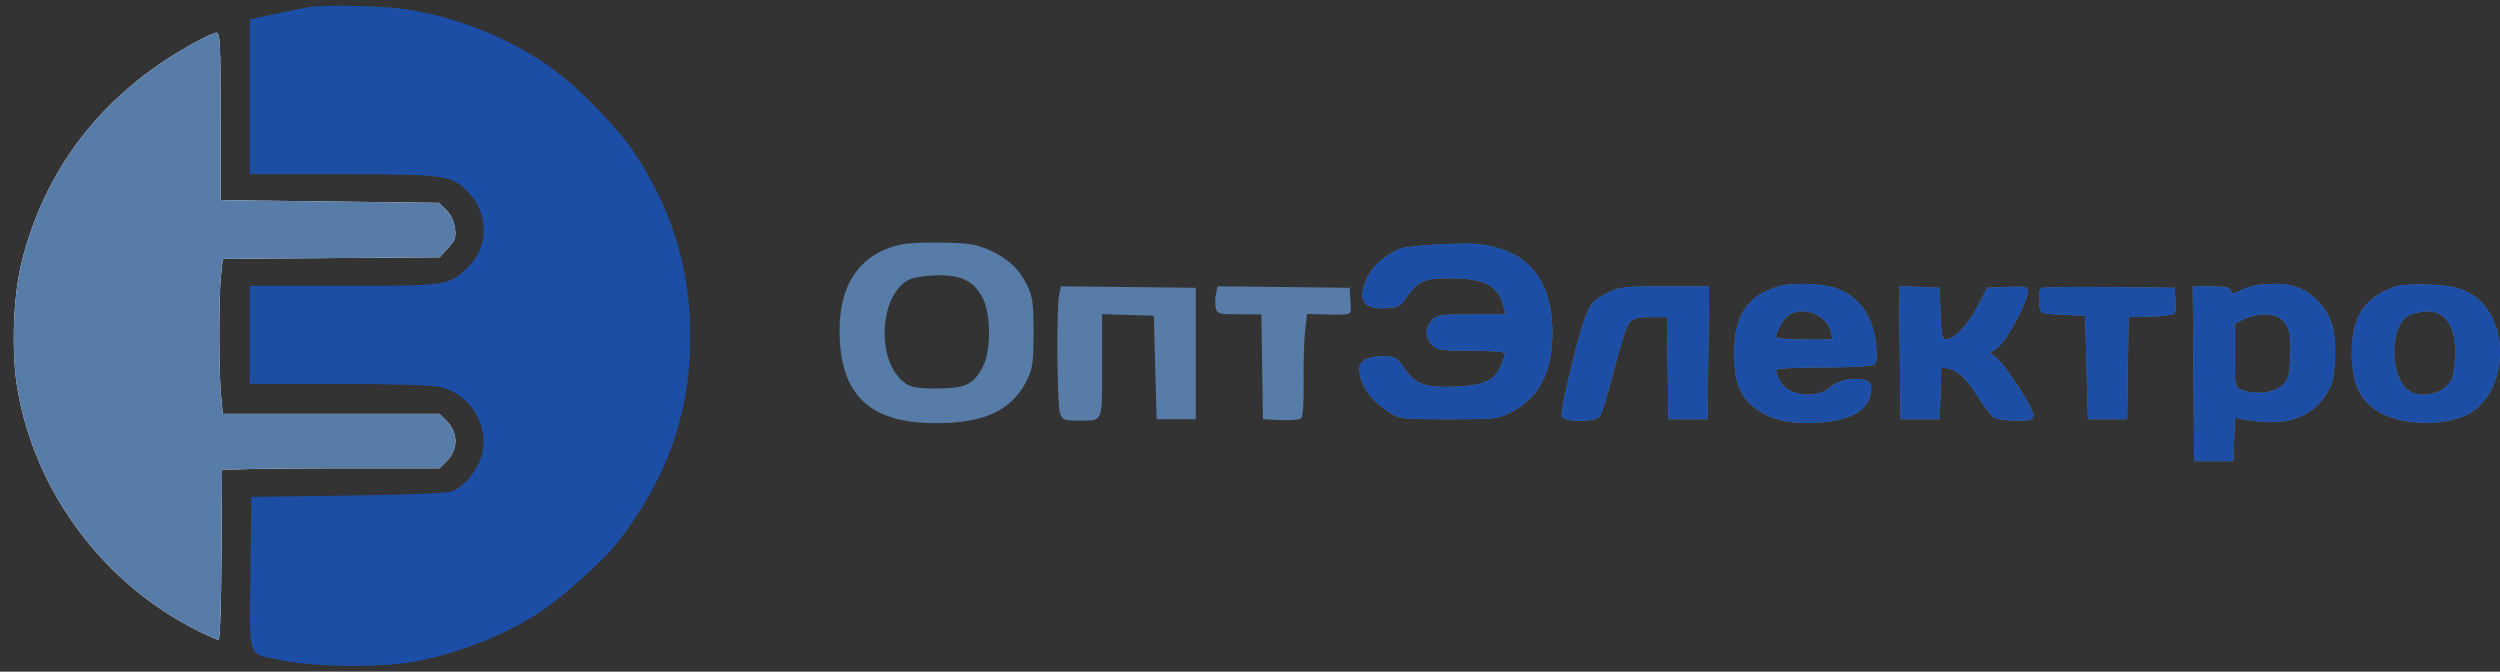 <?xml version="1.0" encoding="UTF-8"?> <svg xmlns="http://www.w3.org/2000/svg" width="134" height="36" viewBox="0 0 134 36" fill="none"><rect x="0" y="0" width="134" height="36" fill="#333333" stroke="none"/><g clip-path="url(#clip0_181_302)"><path fill-rule="evenodd" clip-rule="evenodd" d="M1.139 14.138C2.371 9.092 5.446 5.097 10.139 2.445C10.813 2.063 11.469 1.751 11.595 1.751C11.797 1.751 11.825 2.294 11.825 6.239V10.727L17.677 10.8L23.529 10.873L23.917 11.252C24.154 11.485 24.335 11.858 24.384 12.216C24.453 12.721 24.402 12.87 24.013 13.297L23.561 13.792L17.751 13.833L11.941 13.875L11.846 14.767C11.723 15.914 11.725 19.922 11.848 21.199L11.943 22.184H17.746H23.549L23.91 22.536C24.578 23.19 24.578 24.096 23.91 24.75L23.549 25.103H17.724C14.521 25.103 11.899 25.152 11.899 25.212C11.898 25.27 11.887 27.214 11.874 29.58L11.873 29.809C11.859 32.278 11.791 34.297 11.72 34.297C11.65 34.297 11.175 34.091 10.665 33.839C5.555 31.317 1.861 26.369 0.926 20.797C0.608 18.898 0.703 15.923 1.139 14.138ZM-25.364 47.606C-25.514 44.815 -24.375 43.093 -22.062 42.614C-21.721 42.543 -20.703 42.502 -19.801 42.523C-18.408 42.554 -18.036 42.616 -17.34 42.931C-16.346 43.381 -15.758 43.932 -15.341 44.805C-15.077 45.358 -15.027 45.739 -15.027 47.214C-15.027 48.688 -15.077 49.069 -15.341 49.622C-16.045 51.095 -17.35 51.814 -19.523 51.925C-23.404 52.124 -25.192 50.801 -25.364 47.606ZM4.515 42.836C4.679 42.767 5.519 42.672 6.38 42.625C7.242 42.578 8.215 42.562 8.543 42.589C11.251 42.816 12.646 44.388 12.646 47.214C12.646 49.264 11.957 50.593 10.505 51.341C9.754 51.729 9.678 51.738 7.126 51.738C4.558 51.738 4.506 51.732 3.919 51.354C2.903 50.7 2.352 49.903 2.352 49.086C2.352 48.704 2.829 48.454 3.559 48.454C4.264 48.454 4.319 48.483 4.769 49.108C5.369 49.94 5.885 50.112 7.554 50.032C9.026 49.962 9.579 49.705 9.906 48.94C10.018 48.678 10.11 48.396 10.11 48.313C10.11 48.218 9.451 48.162 8.319 48.162C6.728 48.162 6.496 48.13 6.231 47.87C6.067 47.71 5.933 47.414 5.933 47.214C5.933 47.013 6.067 46.717 6.231 46.557C6.496 46.297 6.728 46.265 8.336 46.265H10.142L10.044 45.864C9.779 44.771 9.04 44.386 7.201 44.381C5.821 44.377 5.452 44.53 4.895 45.334C4.536 45.852 4.438 45.904 3.744 45.944C2.515 46.014 2.213 45.48 2.805 44.283C3.084 43.72 3.75 43.156 4.515 42.836ZM-21.916 49.828C-23.468 48.705 -23.263 45.136 -21.607 44.43C-21.352 44.322 -20.667 44.23 -20.084 44.227C-18.816 44.221 -18.177 44.554 -17.717 45.464C-17.3 46.288 -17.298 48.157 -17.712 48.955C-18.216 49.925 -18.649 50.132 -20.174 50.132C-21.279 50.132 -21.563 50.083 -21.916 49.828ZM22.346 48.34C22.34 46.316 23.021 45.304 24.728 44.796C25.379 44.602 27.038 44.651 27.724 44.884C29.019 45.325 29.77 46.354 29.912 47.883C29.974 48.556 29.944 48.807 29.786 48.904C29.671 48.975 28.453 49.034 27.079 49.036C25.435 49.037 24.58 49.09 24.58 49.191C24.58 49.275 24.68 49.532 24.801 49.763C25.214 50.544 26.776 50.705 27.505 50.042C27.864 49.715 28.71 49.542 29.271 49.68C29.549 49.748 29.652 49.869 29.652 50.128C29.652 51.189 28.703 51.792 26.837 51.917C25.4 52.014 24.35 51.787 23.527 51.204C22.662 50.591 22.35 49.834 22.346 48.34ZM49.238 45.075C49.41 44.985 49.722 44.86 49.932 44.798C50.142 44.736 50.702 44.679 51.177 44.672C52.204 44.657 52.961 44.986 53.641 45.743C54.254 46.426 54.462 47.25 54.386 48.683C54.332 49.689 54.259 49.954 53.879 50.507C53.056 51.706 51.676 52.123 49.686 51.774L49.058 51.663L49.015 52.795L48.971 53.927H47.927H46.883L46.843 49.366L46.804 44.805H47.78C48.505 44.805 48.778 44.861 48.841 45.022C48.909 45.193 48.99 45.204 49.238 45.075ZM55.288 48.294C55.287 46.357 55.991 45.333 57.697 44.788C57.903 44.722 58.675 44.687 59.414 44.71C60.854 44.755 61.641 45.028 62.268 45.703C63.877 47.436 63.3 50.783 61.254 51.584C59.771 52.165 57.613 51.996 56.507 51.212C55.657 50.609 55.289 49.728 55.288 48.294ZM-13.614 51.437C-13.774 51.025 -13.816 45.993 -13.665 45.259L-13.572 44.8L-9.973 44.839L-6.375 44.878V48.308V51.738H-7.419H-8.463L-8.538 49.038L-8.612 46.338L-9.992 46.296L-11.372 46.254V48.944C-11.372 50.829 -11.342 51.479 -11.641 51.7C-11.826 51.837 -12.136 51.811 -12.656 51.811C-13.39 51.811 -13.482 51.775 -13.614 51.437ZM-5.305 45.951C-5.351 45.779 -5.35 45.449 -5.303 45.219L-5.218 44.8L-1.694 44.839L1.83 44.878L1.876 45.572C1.896 45.889 1.925 46.068 1.846 46.168C1.732 46.313 1.391 46.288 0.471 46.267L-0.441 46.246L-0.543 47.127C-0.599 47.611 -0.634 48.803 -0.622 49.776C-0.609 50.749 -0.663 51.608 -0.742 51.685C-0.821 51.763 -1.315 51.806 -1.84 51.782L-2.794 51.738L-2.835 49.001L-2.876 46.265H-4.048C-5.123 46.265 -5.228 46.239 -5.305 45.951ZM14.472 46.234C14.716 45.662 14.895 45.483 15.525 45.175C16.242 44.826 16.417 44.805 18.645 44.805H21.005L20.965 48.272L20.925 51.738H19.881H18.837L18.796 49.074L18.755 46.411H17.887C17.217 46.411 16.958 46.476 16.757 46.693C16.613 46.849 16.241 47.966 15.929 49.177C15.618 50.387 15.281 51.475 15.18 51.594C14.919 51.901 13.267 51.897 13.146 51.589C13.04 51.319 14.063 47.189 14.472 46.234ZM31.219 51.738L31.179 48.265L31.139 44.793L32.223 44.836L33.307 44.878L33.35 46.228C33.382 47.225 33.444 47.578 33.589 47.578C34.06 47.578 34.785 46.867 35.3 45.9L35.843 44.878L36.925 44.836C37.932 44.795 38.006 44.813 38.006 45.094C38.006 45.587 36.861 47.665 36.41 47.992L35.992 48.294L36.313 48.518C36.757 48.828 38.305 51.159 38.305 51.518C38.305 51.779 38.207 51.811 37.4 51.811C36.902 51.811 36.37 51.745 36.218 51.666C36.065 51.586 35.706 51.142 35.419 50.68C34.797 49.678 34.345 49.24 33.798 49.107L33.393 49.009L33.35 50.373L33.307 51.738H32.263H31.219ZM38.789 46.191C38.594 46.125 38.526 45.076 38.705 44.9C38.761 44.845 40.389 44.818 42.323 44.839L45.838 44.878L45.884 45.572C45.922 46.152 45.885 46.269 45.66 46.29C45.512 46.303 45.29 46.329 45.167 46.347C45.044 46.365 44.592 46.387 44.163 46.395L43.383 46.411L43.343 49.074L43.302 51.738H42.258H41.214L41.139 49.038L41.065 46.338L40.02 46.296C39.446 46.273 38.892 46.226 38.789 46.191ZM24.58 47.425C24.58 47.146 25.023 46.428 25.289 46.276C26.084 45.823 27.293 46.316 27.5 47.177L27.596 47.578H26.088C25.135 47.578 24.58 47.522 24.58 47.425ZM58.444 50.319C57.256 49.713 57.248 46.706 58.432 46.28C60.021 45.709 60.926 46.583 60.796 48.562C60.736 49.469 60.664 49.705 60.353 50.009C59.91 50.443 58.983 50.593 58.444 50.319ZM49.046 46.756L49.53 46.52C50.228 46.18 51.213 46.196 51.578 46.553C51.98 46.946 52.073 47.401 52.003 48.62C51.95 49.535 51.894 49.698 51.53 50.004C51.081 50.382 50.139 50.474 49.428 50.209C49.049 50.068 49.046 50.054 49.046 48.411V46.756Z" fill="white"></path><path d="M16.524 0.388C16.319 0.418 15.53 0.578 14.771 0.743L13.392 1.043V5.192V9.341H18.334C23.867 9.341 24.165 9.381 25.047 10.253C26.214 11.406 26.223 13.235 25.067 14.337C24.043 15.313 23.968 15.324 18.394 15.324H13.392V17.951V20.578H18.084C20.932 20.578 23.076 20.641 23.54 20.739C25.345 21.118 26.405 23.108 25.691 24.779C25.419 25.416 24.808 26.085 24.282 26.322C24.034 26.433 22.153 26.514 18.688 26.562L13.466 26.635L13.427 30.752C13.381 35.501 13.188 34.989 15.182 35.407C16.929 35.773 20.744 35.785 22.426 35.429C24.97 34.892 27.244 33.958 29.154 32.666C30.22 31.946 32.333 30.038 33.005 29.189C35.723 25.756 36.998 22.196 37.001 18.024C37.004 14.374 35.975 11.079 33.87 7.997C33.13 6.914 31.181 4.884 30.025 3.994C27.728 2.224 24.802 0.979 21.835 0.508C20.615 0.315 17.484 0.244 16.524 0.388Z" fill="#1D4EA5"></path><path fill-rule="evenodd" clip-rule="evenodd" d="M1.139 14.138C2.371 9.092 5.445 5.097 10.139 2.445C10.813 2.063 11.469 1.751 11.595 1.751C11.797 1.751 11.825 2.294 11.825 6.239V10.727L17.677 10.8L23.529 10.873L23.917 11.252C24.154 11.485 24.335 11.858 24.384 12.217C24.453 12.721 24.402 12.87 24.013 13.297L23.561 13.792L17.751 13.833L11.941 13.875L11.846 14.767C11.723 15.914 11.725 19.922 11.848 21.199L11.943 22.184H17.746H23.549L23.91 22.536C24.578 23.19 24.578 24.096 23.91 24.75L23.549 25.103H17.724C14.521 25.103 11.899 25.152 11.899 25.212C11.898 25.27 11.887 27.214 11.874 29.58L11.873 29.809C11.859 32.278 11.791 34.297 11.72 34.297C11.65 34.297 11.175 34.091 10.665 33.839C5.555 31.317 1.861 26.369 0.926 20.797C0.608 18.898 0.703 15.923 1.139 14.138ZM4.515 42.836C4.679 42.767 5.519 42.672 6.38 42.625C7.242 42.578 8.215 42.562 8.543 42.589C11.251 42.816 12.646 44.388 12.646 47.214C12.646 49.264 11.956 50.593 10.505 51.341C9.754 51.729 9.678 51.738 7.126 51.738C4.558 51.738 4.506 51.732 3.919 51.354C2.903 50.7 2.352 49.903 2.352 49.086C2.352 48.704 2.829 48.454 3.559 48.454C4.264 48.454 4.319 48.483 4.769 49.108C5.369 49.94 5.885 50.112 7.554 50.032C9.026 49.962 9.579 49.705 9.906 48.94C10.018 48.678 10.11 48.396 10.11 48.313C10.11 48.218 9.451 48.162 8.319 48.162C6.728 48.162 6.496 48.13 6.231 47.87C6.067 47.71 5.933 47.414 5.933 47.214C5.933 47.013 6.067 46.717 6.231 46.557C6.496 46.297 6.728 46.265 8.336 46.265H10.142L10.044 45.864C9.779 44.771 9.04 44.386 7.201 44.381C5.821 44.377 5.452 44.53 4.895 45.334C4.536 45.852 4.438 45.904 3.744 45.944C2.515 46.014 2.213 45.48 2.805 44.283C3.084 43.72 3.75 43.156 4.515 42.836ZM22.346 48.34C22.34 46.316 23.021 45.304 24.728 44.796C25.379 44.602 27.038 44.651 27.724 44.884C29.019 45.325 29.77 46.354 29.912 47.883C29.974 48.556 29.944 48.807 29.786 48.904C29.671 48.975 28.453 49.034 27.079 49.036C25.435 49.037 24.58 49.09 24.58 49.191C24.58 49.275 24.68 49.532 24.801 49.763C25.214 50.544 26.776 50.705 27.505 50.042C27.864 49.715 28.71 49.542 29.271 49.68C29.549 49.748 29.652 49.869 29.652 50.128C29.652 51.189 28.703 51.792 26.837 51.917C25.4 52.014 24.35 51.787 23.527 51.204C22.662 50.591 22.35 49.834 22.346 48.34ZM49.238 45.075C49.41 44.985 49.722 44.86 49.932 44.798C50.142 44.736 50.702 44.679 51.177 44.672C52.204 44.657 52.961 44.986 53.641 45.743C54.254 46.426 54.462 47.25 54.386 48.683C54.332 49.689 54.259 49.954 53.879 50.507C53.056 51.706 51.676 52.123 49.686 51.774L49.058 51.663L49.014 52.795L48.971 53.927H47.927H46.883L46.843 49.366L46.804 44.805H47.78C48.505 44.805 48.778 44.861 48.841 45.022C48.909 45.193 48.99 45.204 49.238 45.075ZM55.288 48.294C55.287 46.357 55.991 45.333 57.697 44.788C57.903 44.722 58.675 44.687 59.414 44.71C60.854 44.755 61.641 45.028 62.268 45.703C63.877 47.436 63.3 50.783 61.254 51.584C59.771 52.165 57.613 51.996 56.507 51.212C55.657 50.609 55.289 49.728 55.288 48.294ZM14.472 46.234C14.716 45.662 14.895 45.483 15.525 45.175C16.242 44.826 16.417 44.805 18.645 44.805H21.005L20.965 48.272L20.925 51.738H19.881H18.837L18.796 49.074L18.755 46.411H17.887C17.217 46.411 16.958 46.476 16.757 46.693C16.613 46.849 16.241 47.966 15.929 49.177C15.618 50.387 15.281 51.475 15.18 51.594C14.919 51.901 13.267 51.897 13.146 51.589C13.04 51.319 14.063 47.189 14.472 46.234ZM31.219 51.738L31.179 48.265L31.139 44.793L32.223 44.836L33.307 44.878L33.35 46.228C33.382 47.225 33.444 47.578 33.589 47.578C34.06 47.578 34.785 46.867 35.3 45.9L35.843 44.878L36.925 44.836C37.932 44.795 38.006 44.813 38.006 45.094C38.006 45.587 36.861 47.665 36.41 47.992L35.992 48.294L36.313 48.518C36.757 48.828 38.305 51.159 38.305 51.518C38.305 51.779 38.207 51.811 37.4 51.811C36.902 51.811 36.37 51.745 36.218 51.666C36.065 51.586 35.705 51.142 35.419 50.68C34.797 49.678 34.345 49.24 33.798 49.107L33.393 49.009L33.35 50.373L33.307 51.738H32.263H31.219ZM38.789 46.191C38.594 46.125 38.526 45.076 38.705 44.9C38.761 44.845 40.389 44.818 42.323 44.839L45.838 44.878L45.884 45.572C45.922 46.152 45.885 46.269 45.66 46.29C45.512 46.303 45.29 46.329 45.167 46.347C45.044 46.365 44.592 46.387 44.163 46.395L43.383 46.411L43.343 49.074L43.302 51.738H42.258H41.214L41.139 49.038L41.064 46.338L40.02 46.296C39.446 46.273 38.892 46.226 38.789 46.191ZM24.58 47.425C24.58 47.146 25.023 46.428 25.289 46.276C26.084 45.823 27.293 46.316 27.5 47.177L27.596 47.578H26.088C25.135 47.578 24.58 47.522 24.58 47.425ZM58.444 50.319C57.256 49.713 57.248 46.706 58.432 46.28C60.021 45.709 60.926 46.583 60.796 48.562C60.736 49.469 60.664 49.705 60.353 50.009C59.91 50.443 58.983 50.593 58.444 50.319ZM49.046 46.756L49.53 46.52C50.228 46.18 51.213 46.196 51.578 46.553C51.98 46.946 52.073 47.401 52.003 48.62C51.95 49.535 51.894 49.698 51.53 50.004C51.081 50.382 50.139 50.474 49.428 50.209C49.049 50.068 49.046 50.054 49.046 48.411V46.756Z" fill="#577CA8"></path></g><path fill-rule="evenodd" clip-rule="evenodd" d="M45.013 18.226C44.863 15.36 46.007 13.592 48.331 13.099C48.674 13.026 49.696 12.984 50.603 13.005C52.003 13.038 52.376 13.102 53.076 13.425C54.075 13.887 54.665 14.453 55.084 15.35C55.35 15.918 55.4 16.309 55.4 17.823C55.4 19.338 55.35 19.729 55.084 20.297C54.377 21.81 53.065 22.549 50.882 22.663C46.982 22.867 45.185 21.509 45.013 18.226ZM75.037 13.327C75.201 13.257 76.045 13.159 76.91 13.111C77.776 13.062 78.754 13.046 79.084 13.074C81.805 13.307 83.206 14.922 83.206 17.823C83.206 19.929 82.514 21.294 81.055 22.063C80.3 22.461 80.224 22.47 77.66 22.47C75.079 22.47 75.027 22.464 74.437 22.076C73.416 21.405 72.863 20.586 72.863 19.746C72.863 19.354 73.342 19.098 74.076 19.098C74.784 19.098 74.839 19.128 75.291 19.77C75.894 20.624 76.413 20.8 78.09 20.719C79.569 20.647 80.125 20.383 80.453 19.596C80.566 19.327 80.658 19.038 80.658 18.953C80.658 18.855 79.996 18.798 78.859 18.798C77.26 18.798 77.027 18.765 76.76 18.498C76.596 18.333 76.461 18.03 76.461 17.823C76.461 17.617 76.596 17.314 76.76 17.149C77.027 16.882 77.26 16.849 78.875 16.849H80.69L80.592 16.437C80.326 15.315 79.583 14.919 77.735 14.914C76.348 14.911 75.977 15.067 75.418 15.893C75.057 16.425 74.959 16.478 74.261 16.519C73.026 16.591 72.723 16.043 73.318 14.814C73.599 14.235 74.268 13.656 75.037 13.327ZM48.478 20.509C46.919 19.355 47.124 15.689 48.788 14.965C49.044 14.853 49.733 14.76 50.318 14.756C51.593 14.749 52.235 15.092 52.697 16.027C53.116 16.873 53.118 18.793 52.702 19.613C52.195 20.609 51.76 20.822 50.228 20.822C49.117 20.822 48.832 20.77 48.478 20.509ZM92.953 18.98C92.947 16.902 93.631 15.862 95.347 15.34C96.001 15.141 97.668 15.191 98.357 15.431C99.659 15.883 100.413 16.94 100.556 18.511C100.619 19.203 100.587 19.46 100.429 19.56C100.314 19.633 99.09 19.694 97.709 19.695C96.057 19.697 95.198 19.751 95.198 19.855C95.198 19.941 95.298 20.205 95.42 20.442C95.835 21.244 97.404 21.41 98.137 20.728C98.498 20.393 99.348 20.215 99.912 20.356C100.191 20.427 100.295 20.551 100.295 20.817C100.295 21.906 99.341 22.526 97.466 22.655C96.022 22.753 94.967 22.521 94.14 21.922C93.271 21.292 92.957 20.515 92.953 18.98ZM119.975 15.627C120.148 15.534 120.461 15.406 120.672 15.342C120.883 15.278 121.446 15.22 121.924 15.213C122.956 15.198 123.716 15.536 124.399 16.314C125.015 17.015 125.225 17.86 125.148 19.332C125.094 20.366 125.02 20.638 124.639 21.206C123.812 22.438 122.424 22.866 120.425 22.507L119.794 22.394L119.751 23.556L119.707 24.719H118.657H117.608L117.569 20.035L117.529 15.35H118.51C119.239 15.35 119.513 15.407 119.577 15.572C119.644 15.748 119.726 15.76 119.975 15.627ZM126.054 18.934C126.054 16.943 126.76 15.892 128.475 15.332C128.682 15.264 129.458 15.228 130.2 15.252C131.647 15.298 132.438 15.579 133.068 16.272C134.685 18.052 134.105 21.49 132.049 22.313C130.559 22.909 128.39 22.735 127.279 21.93C126.425 21.311 126.055 20.407 126.054 18.934ZM56.82 22.161C56.66 21.738 56.617 16.57 56.768 15.816L56.862 15.345L60.478 15.385L64.094 15.425V18.948V22.47H63.045H61.995L61.92 19.697L61.845 16.924L60.459 16.881L59.072 16.838V19.601C59.072 21.537 59.103 22.204 58.802 22.432C58.616 22.572 58.305 22.545 57.782 22.545C57.044 22.545 56.952 22.509 56.82 22.161ZM65.169 16.527C65.123 16.35 65.123 16.012 65.171 15.775L65.257 15.345L68.798 15.385L72.338 15.425L72.384 16.137C72.405 16.462 72.433 16.647 72.355 16.75C72.24 16.899 71.897 16.873 70.972 16.851L70.056 16.83L69.954 17.734C69.897 18.231 69.862 19.456 69.875 20.455C69.888 21.455 69.833 22.337 69.754 22.416C69.675 22.496 69.178 22.54 68.651 22.516L67.692 22.47L67.651 19.66L67.61 16.849H66.432C65.352 16.849 65.246 16.822 65.169 16.527ZM85.041 16.817C85.287 16.23 85.466 16.046 86.1 15.73C86.82 15.371 86.996 15.35 89.234 15.35H91.606L91.566 18.91L91.526 22.47H90.476H89.427L89.386 19.735L89.345 16.999H88.472C87.8 16.999 87.54 17.066 87.337 17.289C87.193 17.449 86.819 18.596 86.506 19.84C86.193 21.083 85.854 22.201 85.752 22.323C85.491 22.638 83.83 22.634 83.709 22.318C83.603 22.041 84.63 17.798 85.041 16.817ZM101.869 22.47L101.829 18.904L101.788 15.337L102.878 15.381L103.967 15.425L104.01 16.812C104.042 17.835 104.105 18.198 104.251 18.198C104.724 18.198 105.452 17.467 105.969 16.474L106.516 15.425L107.602 15.381C108.615 15.34 108.689 15.358 108.689 15.647C108.689 16.152 107.538 18.287 107.085 18.623L106.665 18.933L106.988 19.163C107.434 19.482 108.989 21.876 108.989 22.244C108.989 22.513 108.89 22.545 108.08 22.545C107.58 22.545 107.045 22.478 106.892 22.396C106.739 22.314 106.377 21.859 106.089 21.384C105.464 20.355 105.01 19.905 104.46 19.768L104.054 19.668L104.011 21.069L103.967 22.47H102.918H101.869ZM109.476 16.774C109.28 16.706 109.211 15.628 109.391 15.447C109.448 15.391 111.083 15.363 113.026 15.385L116.559 15.425L116.605 16.137C116.643 16.733 116.606 16.853 116.38 16.875C116.231 16.889 116.008 16.915 115.884 16.934C115.761 16.952 115.307 16.974 114.876 16.983L114.092 16.999L114.052 19.735L114.011 22.47H112.961H111.912L111.837 19.697L111.762 16.924L110.713 16.881C110.136 16.858 109.579 16.809 109.476 16.774ZM95.198 18.041C95.198 17.754 95.644 17.016 95.91 16.861C96.709 16.395 97.924 16.901 98.132 17.786L98.229 18.198H96.713C95.755 18.198 95.198 18.14 95.198 18.041ZM129.225 21.013C128.032 20.391 128.024 17.302 129.214 16.865C130.81 16.278 131.719 17.176 131.589 19.208C131.529 20.14 131.457 20.382 131.144 20.695C130.698 21.141 129.767 21.295 129.225 21.013ZM119.782 17.353L120.269 17.111C120.97 16.762 121.96 16.779 122.326 17.145C122.73 17.549 122.824 18.016 122.753 19.268C122.7 20.208 122.644 20.375 122.278 20.69C121.827 21.077 120.881 21.172 120.166 20.9C119.785 20.755 119.782 20.741 119.782 19.053V17.353Z" fill="#577CA8"></path><path fill-rule="evenodd" clip-rule="evenodd" d="M75.037 13.327C75.202 13.257 76.045 13.159 76.91 13.111C77.776 13.062 78.754 13.046 79.084 13.074C81.805 13.307 83.206 14.922 83.206 17.823C83.206 19.929 82.514 21.294 81.055 22.063C80.301 22.461 80.224 22.47 77.66 22.47C75.079 22.47 75.027 22.464 74.437 22.076C73.416 21.405 72.863 20.586 72.863 19.746C72.863 19.354 73.342 19.098 74.076 19.098C74.785 19.098 74.839 19.128 75.291 19.77C75.894 20.624 76.413 20.8 78.09 20.719C79.569 20.647 80.125 20.383 80.454 19.596C80.566 19.327 80.658 19.038 80.658 18.953C80.658 18.855 79.996 18.798 78.859 18.798C77.26 18.798 77.027 18.765 76.761 18.498C76.596 18.333 76.461 18.03 76.461 17.823C76.461 17.617 76.596 17.314 76.761 17.149C77.027 16.882 77.26 16.849 78.875 16.849H80.691L80.592 16.437C80.326 15.315 79.583 14.919 77.735 14.914C76.348 14.911 75.978 15.067 75.418 15.893C75.058 16.425 74.959 16.478 74.261 16.519C73.026 16.591 72.723 16.043 73.318 14.814C73.599 14.235 74.268 13.656 75.037 13.327ZM92.953 18.98C92.948 16.902 93.631 15.862 95.347 15.34C96.001 15.141 97.668 15.191 98.357 15.431C99.659 15.883 100.414 16.94 100.556 18.511C100.619 19.203 100.588 19.46 100.429 19.56C100.314 19.633 99.09 19.694 97.709 19.695C96.057 19.697 95.198 19.751 95.198 19.855C95.198 19.941 95.298 20.205 95.421 20.442C95.835 21.244 97.405 21.41 98.137 20.728C98.498 20.393 99.348 20.215 99.912 20.356C100.191 20.427 100.295 20.551 100.295 20.817C100.295 21.906 99.341 22.526 97.466 22.655C96.022 22.753 94.967 22.521 94.14 21.922C93.271 21.292 92.957 20.515 92.953 18.98ZM119.976 15.627C120.148 15.534 120.461 15.406 120.673 15.342C120.883 15.278 121.446 15.22 121.924 15.213C122.956 15.198 123.716 15.536 124.399 16.314C125.015 17.015 125.225 17.86 125.148 19.332C125.094 20.366 125.02 20.638 124.639 21.206C123.812 22.438 122.425 22.866 120.425 22.507L119.794 22.394L119.751 23.556L119.707 24.719H118.658H117.608L117.569 20.035L117.529 15.35H118.51C119.239 15.35 119.513 15.407 119.577 15.572C119.644 15.749 119.727 15.76 119.976 15.627ZM126.054 18.934C126.054 16.943 126.76 15.892 128.475 15.332C128.682 15.264 129.458 15.228 130.2 15.252C131.647 15.298 132.438 15.579 133.068 16.273C134.685 18.052 134.105 21.49 132.049 22.313C130.559 22.909 128.39 22.735 127.28 21.93C126.425 21.311 126.055 20.407 126.054 18.934ZM85.041 16.817C85.287 16.23 85.466 16.046 86.1 15.73C86.82 15.372 86.996 15.35 89.234 15.35H91.606L91.566 18.91L91.526 22.47H90.476H89.427L89.386 19.735L89.345 16.999H88.472C87.8 16.999 87.54 17.066 87.337 17.289C87.193 17.449 86.819 18.596 86.506 19.84C86.193 21.083 85.854 22.201 85.752 22.323C85.491 22.638 83.83 22.634 83.709 22.318C83.603 22.041 84.63 17.798 85.041 16.817ZM101.869 22.47L101.829 18.904L101.788 15.337L102.878 15.381L103.967 15.425L104.011 16.812C104.042 17.835 104.105 18.198 104.251 18.198C104.724 18.198 105.453 17.467 105.969 16.474L106.516 15.425L107.602 15.381C108.615 15.34 108.689 15.358 108.689 15.647C108.689 16.152 107.538 18.287 107.085 18.623L106.666 18.933L106.988 19.163C107.434 19.482 108.989 21.876 108.989 22.244C108.989 22.513 108.891 22.545 108.08 22.545C107.58 22.545 107.045 22.478 106.892 22.396C106.739 22.314 106.377 21.859 106.089 21.384C105.464 20.355 105.01 19.905 104.46 19.768L104.054 19.668L104.011 21.069L103.967 22.47H102.918H101.869ZM109.476 16.774C109.28 16.706 109.211 15.628 109.391 15.447C109.448 15.391 111.084 15.363 113.026 15.385L116.559 15.425L116.605 16.137C116.643 16.733 116.606 16.853 116.38 16.875C116.231 16.889 116.008 16.915 115.884 16.934C115.761 16.952 115.307 16.974 114.876 16.983L114.092 16.999L114.052 19.735L114.011 22.47H112.961H111.912L111.837 19.697L111.762 16.924L110.713 16.881C110.136 16.858 109.579 16.809 109.476 16.774ZM95.198 18.041C95.198 17.754 95.644 17.016 95.91 16.861C96.71 16.395 97.924 16.901 98.132 17.786L98.229 18.198H96.713C95.755 18.198 95.198 18.14 95.198 18.041ZM129.226 21.013C128.032 20.391 128.024 17.302 129.214 16.865C130.81 16.278 131.719 17.176 131.589 19.208C131.529 20.14 131.457 20.382 131.144 20.695C130.698 21.141 129.767 21.295 129.226 21.013ZM119.782 17.353L120.269 17.111C120.97 16.762 121.96 16.779 122.326 17.145C122.73 17.549 122.824 18.016 122.753 19.268C122.7 20.208 122.644 20.375 122.278 20.69C121.828 21.077 120.881 21.172 120.166 20.9C119.785 20.755 119.782 20.741 119.782 19.053V17.353Z" fill="#1D4EA5"></path><defs><clipPath id="clip0_181_302"><rect width="37.282" height="36" fill="white"></rect></clipPath></defs></svg> 